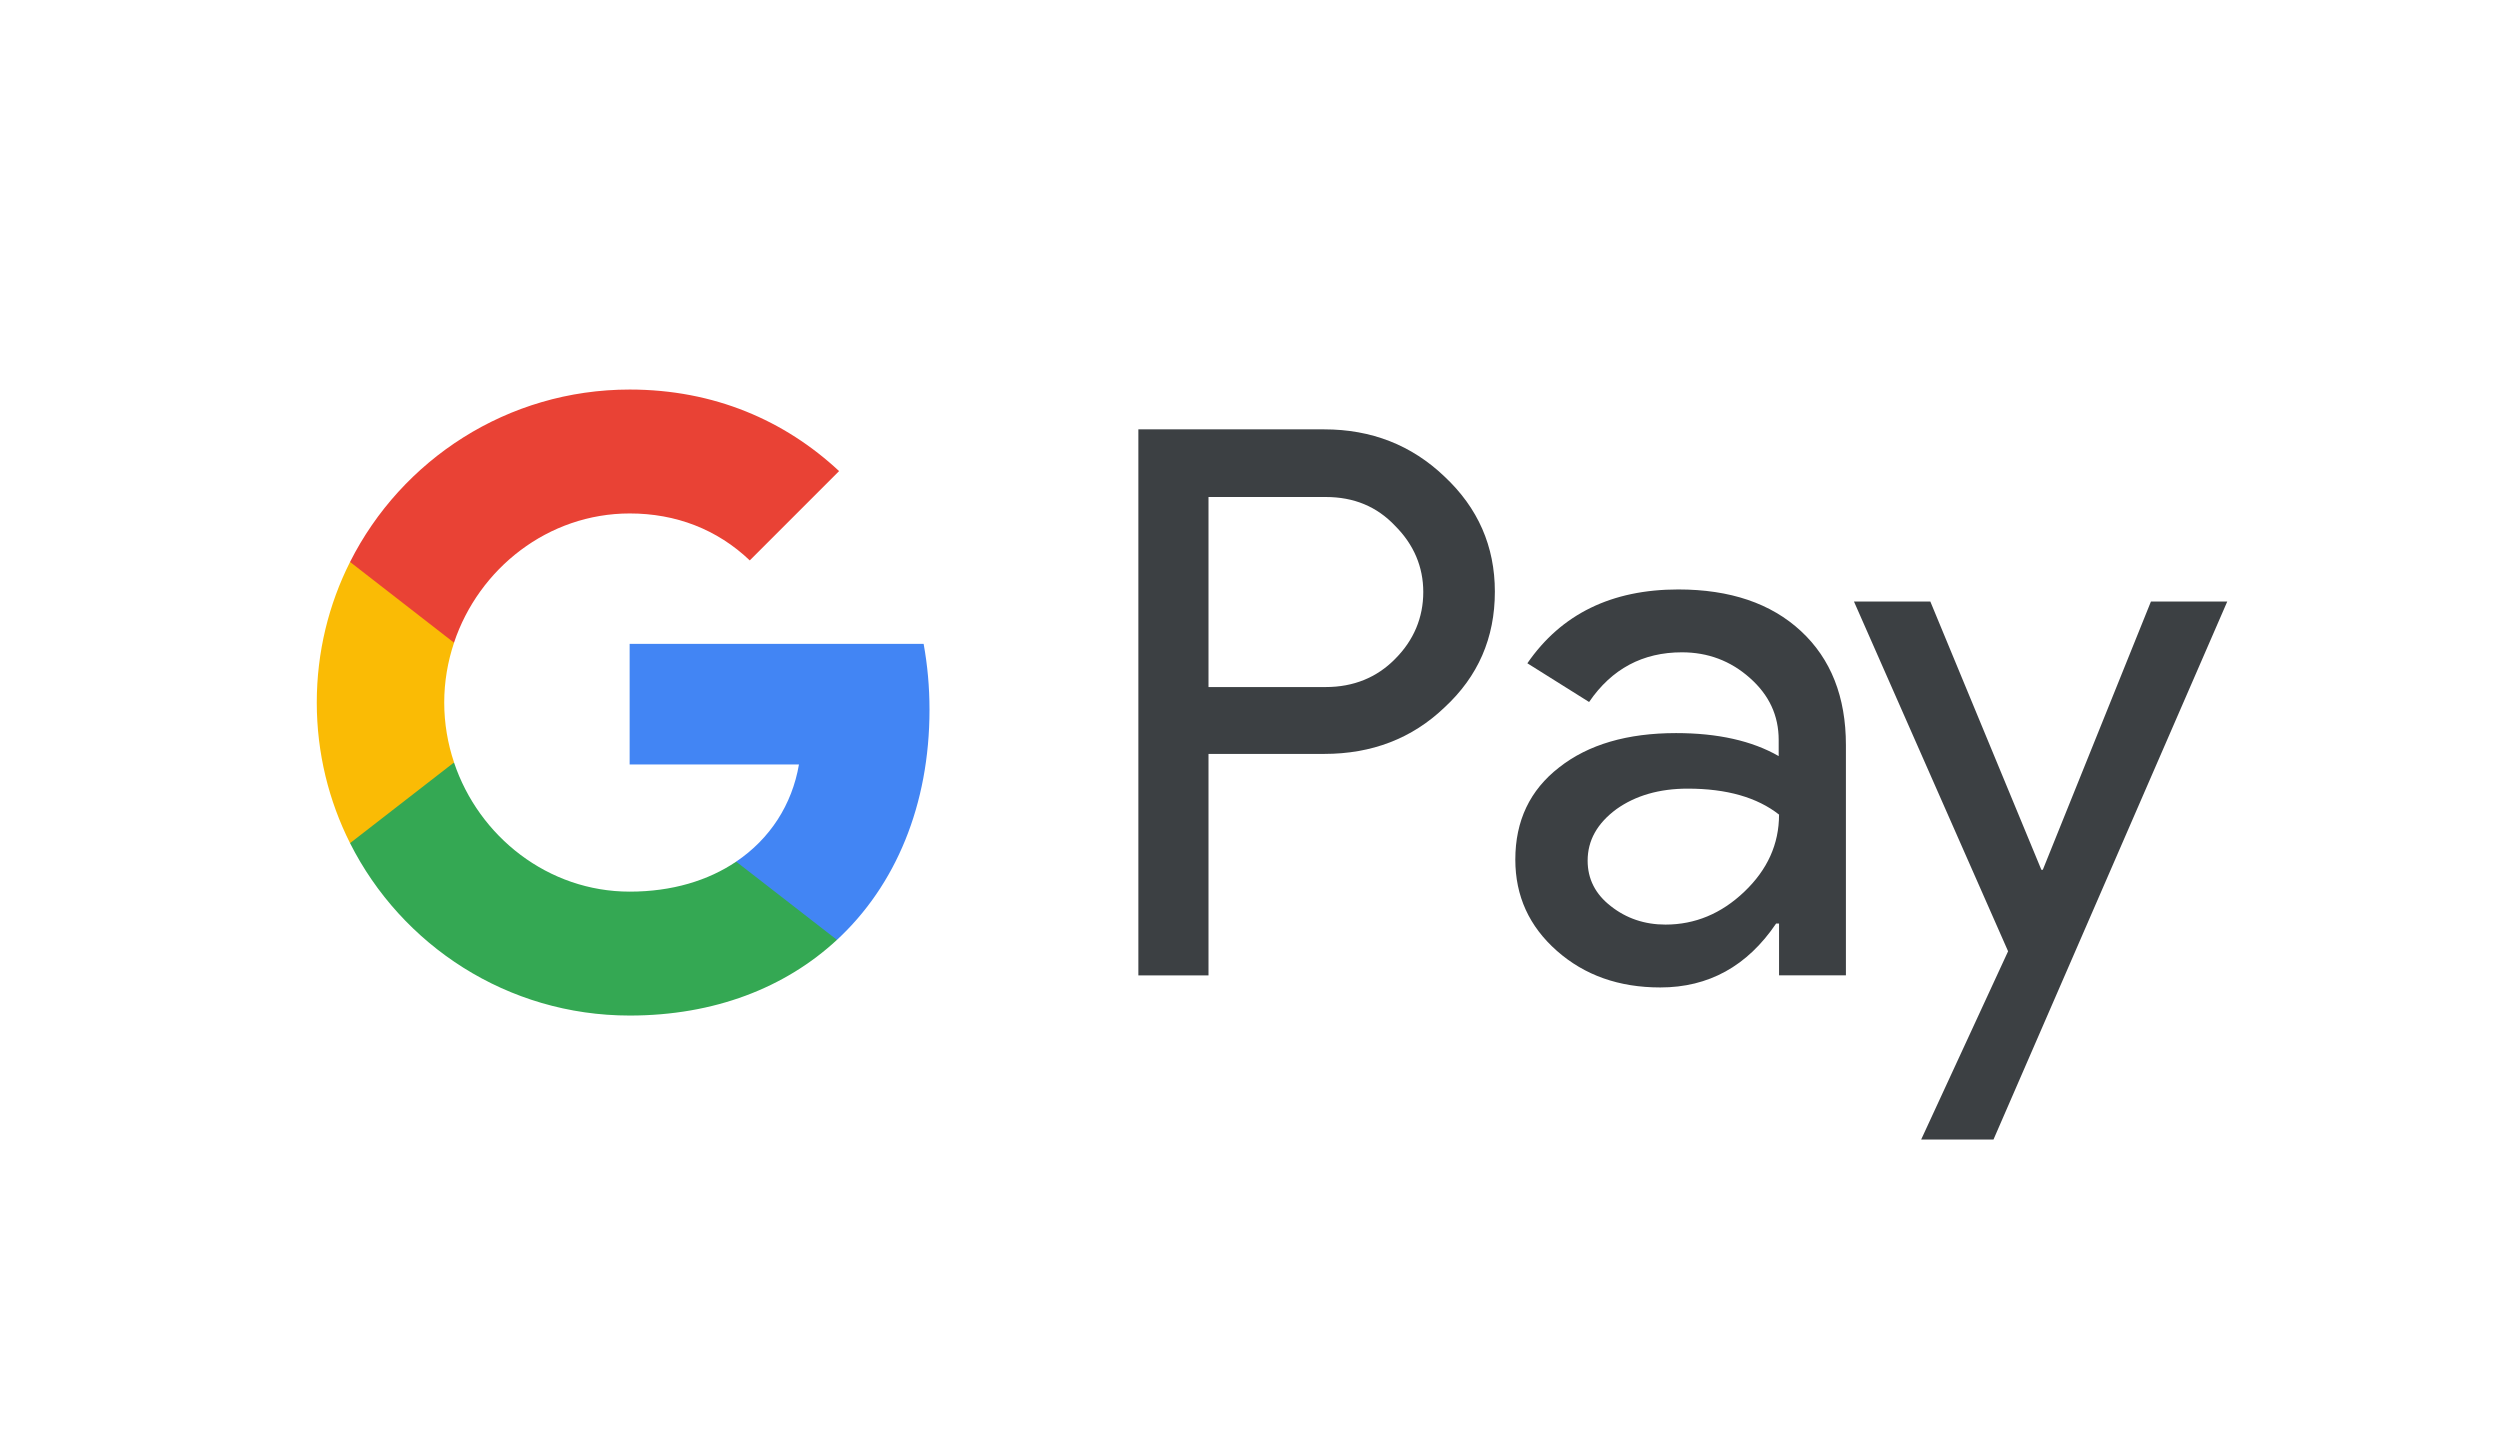 <svg width="55" height="32" viewBox="0 0 55 32" fill="none" xmlns="http://www.w3.org/2000/svg">
<rect width="55" height="32" fill="white"/>
<path d="M26.587 16.594V21.459H25.044V9.446H29.134C30.171 9.446 31.055 9.792 31.778 10.483C32.517 11.175 32.887 12.019 32.887 13.016C32.887 14.037 32.517 14.882 31.778 15.565C31.063 16.248 30.179 16.586 29.134 16.586H26.587V16.594ZM26.587 10.926V15.115H29.166C29.777 15.115 30.291 14.906 30.693 14.496C31.103 14.086 31.312 13.587 31.312 13.024C31.312 12.47 31.103 11.979 30.693 11.569C30.291 11.143 29.785 10.934 29.166 10.934H26.587V10.926Z" fill="#3C4043"/>
<path d="M36.921 12.968C38.062 12.968 38.962 13.273 39.621 13.884C40.28 14.495 40.61 15.332 40.61 16.393V21.458H39.139V20.317H39.075C38.44 21.257 37.588 21.724 36.527 21.724C35.619 21.724 34.864 21.458 34.253 20.92C33.642 20.381 33.337 19.714 33.337 18.91C33.337 18.057 33.658 17.382 34.301 16.883C34.944 16.377 35.804 16.128 36.873 16.128C37.789 16.128 38.545 16.297 39.131 16.634V16.28C39.131 15.742 38.922 15.291 38.496 14.914C38.07 14.536 37.572 14.351 37.002 14.351C36.142 14.351 35.459 14.713 34.96 15.444L33.602 14.592C34.349 13.507 35.459 12.968 36.921 12.968ZM34.928 18.934C34.928 19.336 35.097 19.673 35.443 19.939C35.78 20.204 36.182 20.341 36.64 20.341C37.291 20.341 37.87 20.1 38.376 19.617C38.882 19.135 39.139 18.572 39.139 17.921C38.657 17.543 37.99 17.35 37.13 17.35C36.503 17.35 35.981 17.503 35.563 17.8C35.137 18.114 34.928 18.491 34.928 18.934Z" fill="#3C4043"/>
<path d="M49 13.233L43.857 25.069H42.266L44.178 20.928L40.787 13.233H42.467L44.91 19.135H44.942L47.321 13.233H49Z" fill="#3C4043"/>
<path d="M20.449 15.613C20.449 15.11 20.404 14.628 20.32 14.165H13.852V16.818L17.577 16.819C17.426 17.702 16.94 18.455 16.195 18.956V20.678H18.412C19.707 19.479 20.449 17.707 20.449 15.613Z" fill="#4285F4"/>
<path d="M16.196 18.956C15.579 19.373 14.784 19.616 13.854 19.616C12.058 19.616 10.534 18.406 9.988 16.773H7.701V18.549C8.834 20.798 11.163 22.342 13.854 22.342C15.713 22.342 17.276 21.73 18.413 20.677L16.196 18.956Z" fill="#34A853"/>
<path d="M9.773 15.456C9.773 14.998 9.85 14.555 9.989 14.139V12.363H7.701C7.233 13.293 6.969 14.344 6.969 15.456C6.969 16.569 7.234 17.619 7.701 18.549L9.989 16.774C9.85 16.358 9.773 15.915 9.773 15.456Z" fill="#FABB05"/>
<path d="M13.854 11.296C14.869 11.296 15.778 11.645 16.495 12.329L18.46 10.364C17.267 9.252 15.711 8.57 13.854 8.57C11.164 8.57 8.834 10.114 7.701 12.363L9.988 14.139C10.534 12.506 12.058 11.296 13.854 11.296Z" fill="#E94235"/>
</svg>
